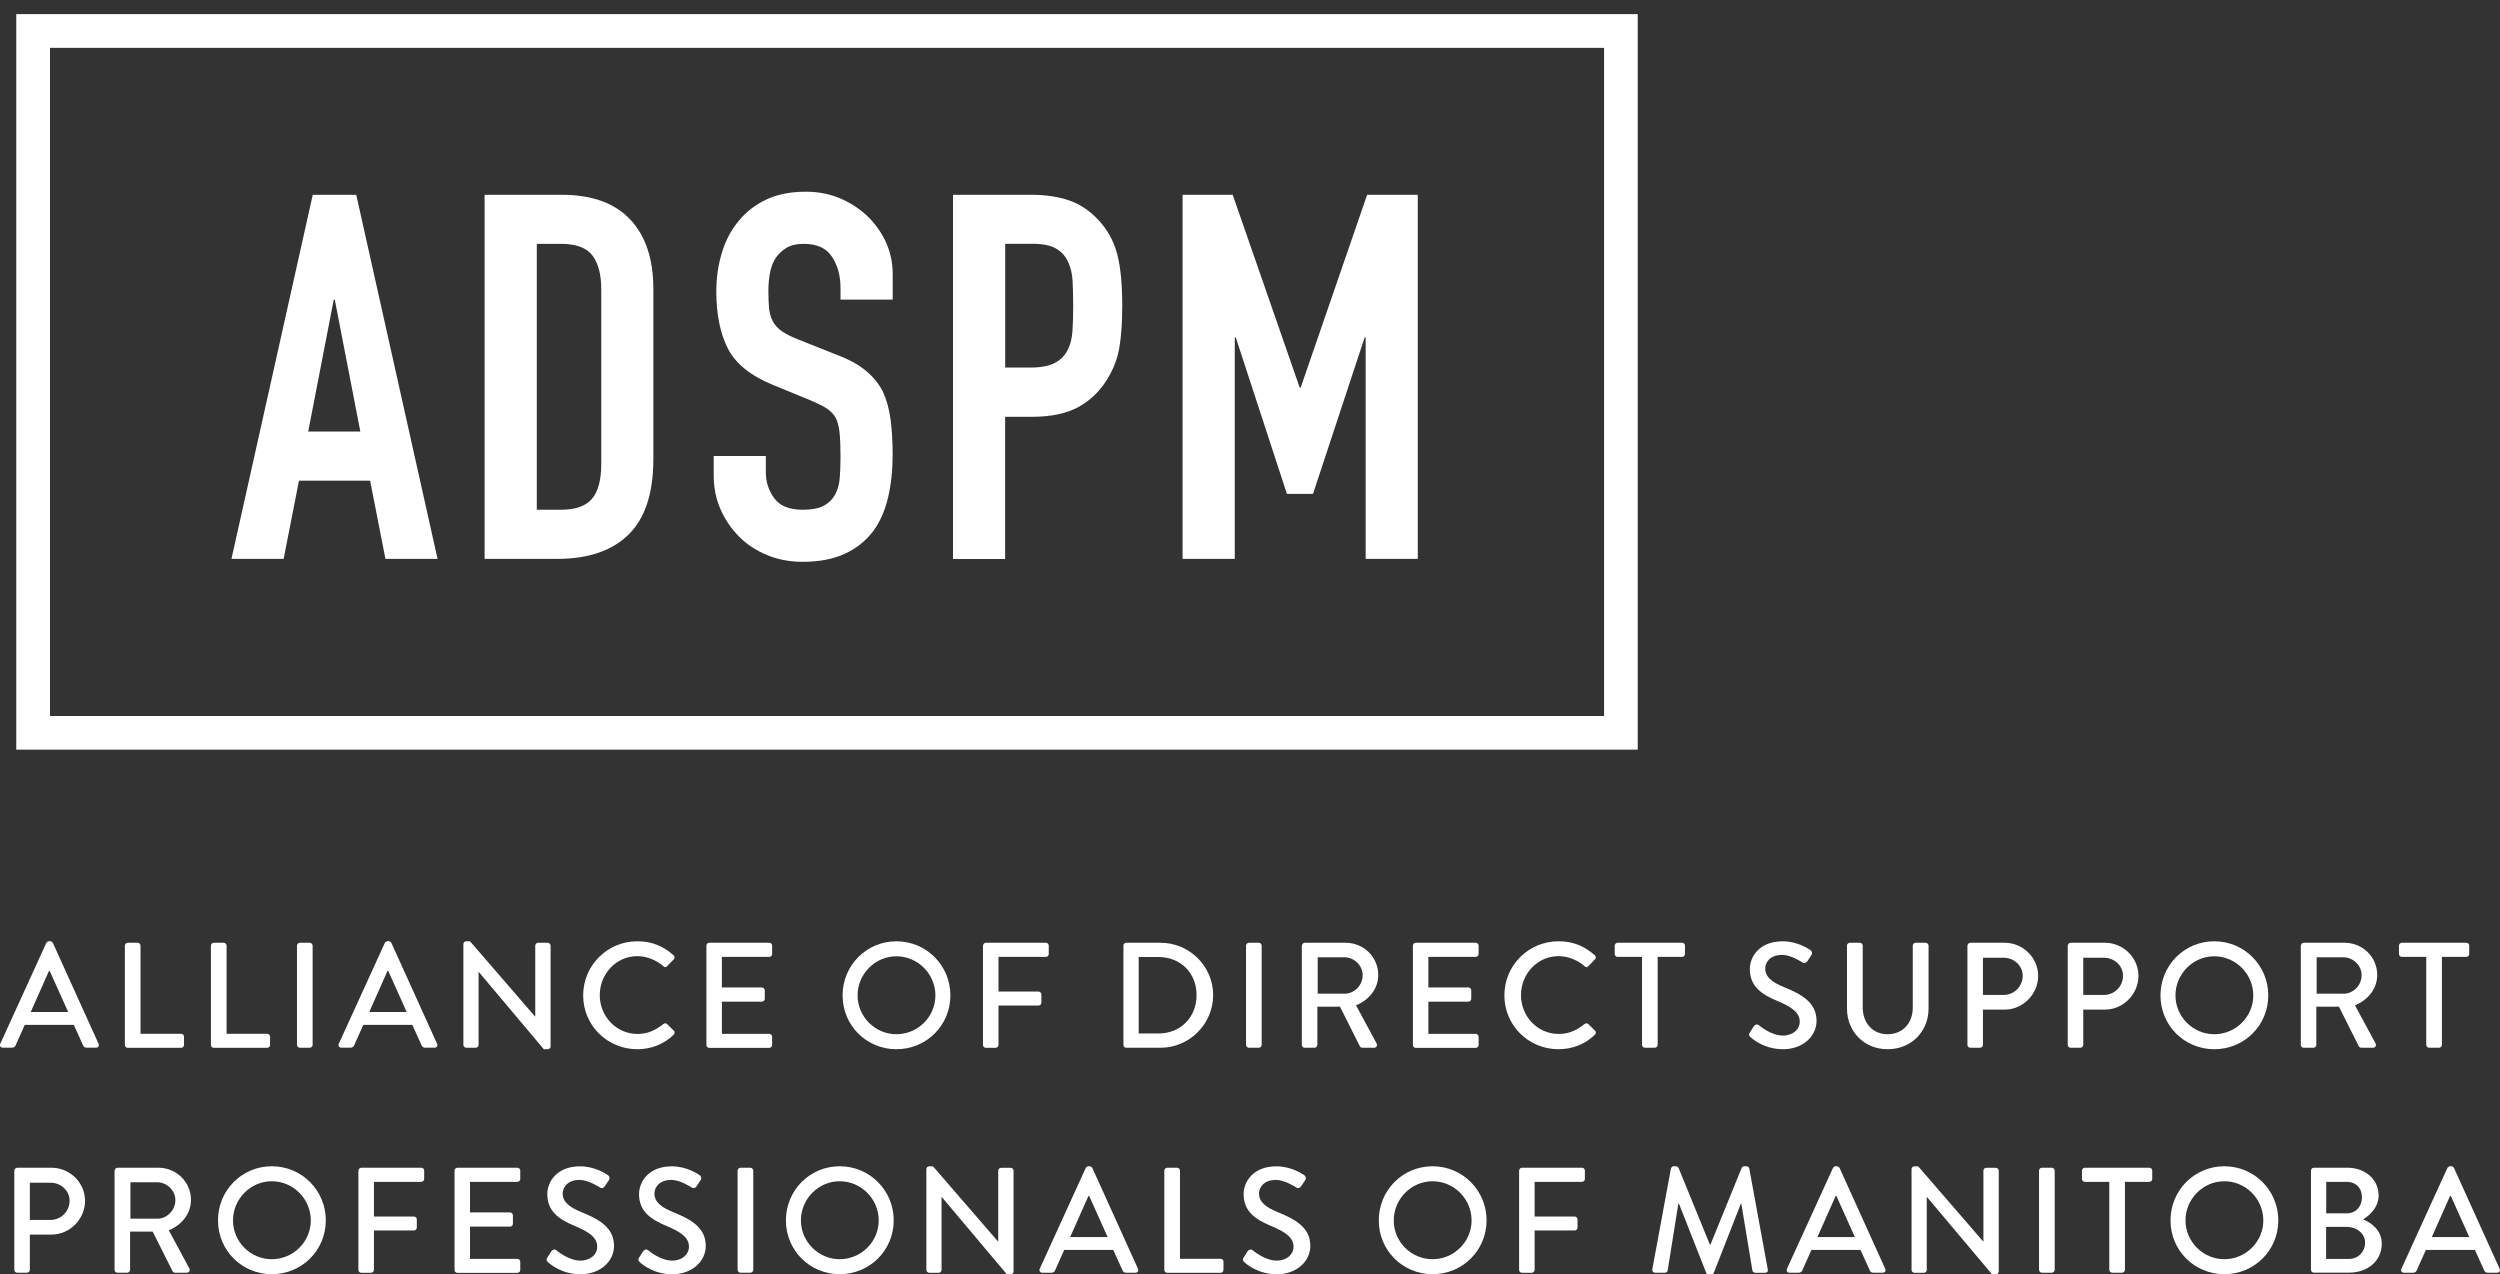 <?xml version="1.0" encoding="UTF-8"?><svg id="a" xmlns="http://www.w3.org/2000/svg" viewBox="0 0 373.61 190.44"><rect x="0" y="0" width="373.61" height="190.44" fill="#333333" stroke="none"/><g><path d="M34.59,83.52l12.15-54.41h6.5l12.15,54.41h-7.79l-2.29-11.69h-10.63l-2.29,11.69h-7.8Zm19.26-19.03l-3.82-19.72h-.15l-3.82,19.72h7.79Z" style="fill:#fff;"/><path d="M72.42,83.52V29.11h11.54c4.48,0,7.88,1.22,10.2,3.67,2.32,2.45,3.48,5.91,3.48,10.39v25.45c0,5.09-1.24,8.85-3.71,11.27-2.47,2.42-6.02,3.63-10.66,3.63h-10.85Zm7.8-47.08v39.74h3.59c2.19,0,3.74-.55,4.66-1.64s1.38-2.81,1.38-5.16v-26.21c0-2.14-.43-3.79-1.3-4.97-.87-1.17-2.45-1.76-4.74-1.76h-3.59Z" style="fill:#fff;"/><path d="M133.4,44.77h-7.79v-1.76c0-1.78-.42-3.32-1.26-4.62s-2.25-1.95-4.24-1.95c-1.07,0-1.94,.2-2.6,.61s-1.2,.92-1.61,1.53c-.41,.66-.69,1.41-.84,2.25s-.23,1.72-.23,2.64c0,1.07,.04,1.96,.11,2.67,.08,.71,.27,1.35,.57,1.91s.75,1.04,1.34,1.45c.59,.41,1.39,.82,2.41,1.22l5.96,2.37c1.73,.66,3.13,1.44,4.2,2.33,1.07,.89,1.91,1.92,2.52,3.1,.56,1.22,.94,2.61,1.15,4.16,.2,1.56,.31,3.32,.31,5.31,0,2.29-.23,4.42-.69,6.38s-1.2,3.63-2.22,5.01c-1.07,1.43-2.47,2.55-4.2,3.36s-3.85,1.22-6.34,1.22c-1.89,0-3.64-.33-5.27-.99s-3.03-1.58-4.2-2.75-2.1-2.53-2.79-4.09c-.69-1.55-1.03-3.25-1.03-5.08v-2.9h7.79v2.45c0,1.43,.42,2.71,1.26,3.86s2.25,1.72,4.24,1.72c1.32,0,2.36-.19,3.1-.57s1.31-.93,1.72-1.64,.65-1.57,.73-2.56,.11-2.1,.11-3.32c0-1.43-.05-2.6-.15-3.52-.1-.92-.31-1.65-.61-2.22-.36-.56-.83-1.02-1.41-1.38-.59-.36-1.36-.74-2.33-1.15l-5.58-2.29c-3.36-1.38-5.62-3.2-6.76-5.46-1.15-2.27-1.72-5.11-1.72-8.52,0-2.04,.28-3.97,.84-5.81,.56-1.83,1.4-3.41,2.52-4.74,1.07-1.32,2.43-2.38,4.09-3.17s3.63-1.18,5.92-1.18c1.94,0,3.71,.36,5.31,1.07,1.6,.71,2.99,1.66,4.16,2.83,2.34,2.45,3.52,5.25,3.52,8.41v3.81h-.01Z" style="fill:#fff;"/><path d="M142.42,83.52V29.11h11.69c2.14,0,4.02,.28,5.66,.84,1.63,.56,3.11,1.55,4.43,2.98,1.32,1.43,2.24,3.09,2.75,5.01,.51,1.91,.76,4.5,.76,7.76,0,2.45-.14,4.51-.42,6.19s-.88,3.26-1.8,4.74c-1.07,1.78-2.5,3.17-4.28,4.17-1.78,.99-4.13,1.49-7.03,1.49h-3.97v21.25h-7.79v-.02Zm7.8-47.08v18.49h3.74c1.58,0,2.8-.23,3.67-.69s1.5-1.09,1.91-1.91c.41-.76,.65-1.71,.73-2.83s.11-2.37,.11-3.74c0-1.27-.03-2.48-.08-3.63-.05-1.15-.28-2.15-.69-3.02-.41-.87-1.02-1.53-1.83-1.99-.82-.46-1.99-.69-3.52-.69h-4.04Z" style="fill:#fff;"/><path d="M176.73,83.52V29.11h7.49l10.01,28.81h.15l9.93-28.81h7.57v54.41h-7.79V50.43h-.15l-7.72,23.38h-3.9l-7.64-23.38h-.15v33.09h-7.8Z" style="fill:#fff;"/></g><g><path d="M.04,155.99l6.88-15.08c.07-.13,.27-.25,.38-.25h.22c.11,0,.31,.11,.38,.25l6.83,15.08c.13,.29-.05,.58-.38,.58h-1.41c-.27,0-.43-.13-.52-.34l-1.39-3.07H3.7c-.45,1.03-.92,2.04-1.37,3.07-.07,.16-.25,.34-.51,.34H.41c-.32,0-.5-.28-.37-.58Zm10.15-4.75l-2.76-6.14h-.11l-2.73,6.14h5.6Z" style="fill:#fff;"/><path d="M18.66,141.32c0-.22,.18-.43,.43-.43h1.48c.22,0,.43,.2,.43,.43v13.18h6.07c.25,0,.43,.2,.43,.43v1.23c0,.22-.18,.43-.43,.43h-7.98c-.25,0-.43-.2-.43-.43v-14.84Z" style="fill:#fff;"/><path d="M31.52,141.32c0-.22,.18-.43,.43-.43h1.48c.22,0,.43,.2,.43,.43v13.18h6.07c.25,0,.43,.2,.43,.43v1.23c0,.22-.18,.43-.43,.43h-7.98c-.25,0-.43-.2-.43-.43v-14.84Z" style="fill:#fff;"/><path d="M44.38,141.32c0-.22,.2-.43,.43-.43h1.48c.22,0,.43,.2,.43,.43v14.83c0,.22-.2,.43-.43,.43h-1.48c-.22,0-.43-.2-.43-.43v-14.83Z" style="fill:#fff;"/><path d="M50.63,155.99l6.88-15.08c.07-.13,.27-.25,.38-.25h.22c.11,0,.31,.11,.38,.25l6.83,15.08c.13,.29-.05,.58-.38,.58h-1.41c-.27,0-.43-.13-.52-.34l-1.39-3.07h-7.33c-.45,1.03-.92,2.04-1.37,3.07-.07,.16-.25,.34-.51,.34h-1.41c-.32,0-.5-.28-.37-.58Zm10.15-4.75l-2.76-6.14h-.11l-2.73,6.14h5.6Z" style="fill:#fff;"/><path d="M69.25,141.07c0-.22,.2-.4,.43-.4h.56l9.73,11.25h.02v-10.6c0-.22,.18-.43,.43-.43h1.43c.22,0,.43,.2,.43,.43v15.08c0,.22-.2,.4-.43,.4h-.58l-9.73-11.56h-.02v10.91c0,.22-.18,.43-.43,.43h-1.41c-.22,0-.43-.2-.43-.43v-15.08Z" style="fill:#fff;"/><path d="M95.24,140.67c2.26,0,3.9,.76,5.42,2.08,.2,.18,.2,.45,.02,.63l-.99,1.01c-.16,.2-.36,.2-.56,0-1.05-.92-2.49-1.5-3.88-1.5-3.2,0-5.62,2.69-5.62,5.83s2.44,5.8,5.65,5.8c1.64,0,2.78-.65,3.85-1.48,.2-.16,.4-.13,.54-.02l1.03,1.01c.18,.16,.13,.45-.02,.6-1.52,1.48-3.45,2.17-5.44,2.17-4.48,0-8.09-3.56-8.09-8.04s3.61-8.09,8.09-8.09Z" style="fill:#fff;"/><path d="M105.57,141.32c0-.22,.18-.43,.43-.43h8.96c.25,0,.43,.2,.43,.43v1.25c0,.22-.18,.43-.43,.43h-7.08v4.57h5.98c.22,0,.43,.2,.43,.43v1.26c0,.25-.2,.43-.43,.43h-5.98v4.82h7.08c.25,0,.43,.2,.43,.43v1.23c0,.22-.18,.43-.43,.43h-8.96c-.25,0-.43-.2-.43-.43v-14.85Z" style="fill:#fff;"/><path d="M133.96,140.67c4.48,0,8.07,3.61,8.07,8.09s-3.59,8.04-8.07,8.04-8.04-3.56-8.04-8.04,3.56-8.09,8.04-8.09Zm0,13.89c3.2,0,5.83-2.6,5.83-5.8s-2.62-5.85-5.83-5.85-5.8,2.67-5.8,5.85,2.62,5.8,5.8,5.8Z" style="fill:#fff;"/><path d="M146.91,141.32c0-.22,.18-.43,.43-.43h8.96c.25,0,.43,.2,.43,.43v1.25c0,.22-.18,.43-.43,.43h-7.08v5.18h5.98c.22,0,.43,.2,.43,.43v1.23c0,.22-.2,.43-.43,.43h-5.98v5.89c0,.22-.2,.43-.43,.43h-1.46c-.25,0-.43-.2-.43-.43v-14.84h0Z" style="fill:#fff;"/><path d="M167.88,141.32c0-.22,.18-.43,.4-.43h5.16c4.32,0,7.86,3.52,7.86,7.82s-3.54,7.87-7.86,7.87h-5.15c-.22,0-.4-.2-.4-.43v-14.83h-.01Zm5.25,13.13c3.29,0,5.69-2.42,5.69-5.74s-2.4-5.69-5.69-5.69h-2.96v11.43h2.96Z" style="fill:#fff;"/><path d="M186.21,141.32c0-.22,.2-.43,.43-.43h1.48c.22,0,.43,.2,.43,.43v14.83c0,.22-.2,.43-.43,.43h-1.48c-.22,0-.43-.2-.43-.43v-14.83Z" style="fill:#fff;"/><path d="M194.57,141.32c0-.22,.18-.43,.43-.43h6.09c2.69,0,4.88,2.13,4.88,4.8,0,2.06-1.37,3.76-3.32,4.55l3.07,5.69c.16,.29,0,.65-.38,.65h-1.75c-.18,0-.31-.11-.36-.2l-2.98-5.94h-3.38v5.71c0,.22-.2,.43-.43,.43h-1.46c-.25,0-.43-.2-.43-.43v-14.83h.02Zm6.34,7.19c1.46,0,2.73-1.23,2.73-2.78,0-1.46-1.28-2.67-2.73-2.67h-3.99v5.44h3.99Z" style="fill:#fff;"/><path d="M211.15,141.32c0-.22,.18-.43,.43-.43h8.96c.25,0,.43,.2,.43,.43v1.25c0,.22-.18,.43-.43,.43h-7.08v4.57h5.98c.22,0,.43,.2,.43,.43v1.26c0,.25-.2,.43-.43,.43h-5.98v4.82h7.08c.25,0,.43,.2,.43,.43v1.23c0,.22-.18,.43-.43,.43h-8.96c-.25,0-.43-.2-.43-.43v-14.85Z" style="fill:#fff;"/><path d="M232.91,140.67c2.26,0,3.9,.76,5.42,2.08,.2,.18,.2,.45,.02,.63l-.99,1.01c-.16,.2-.36,.2-.56,0-1.05-.92-2.49-1.5-3.88-1.5-3.2,0-5.62,2.69-5.62,5.83s2.44,5.8,5.65,5.8c1.64,0,2.78-.65,3.85-1.48,.2-.16,.4-.13,.54-.02l1.03,1.01c.18,.16,.13,.45-.02,.6-1.52,1.48-3.45,2.17-5.44,2.17-4.48,0-8.09-3.56-8.09-8.04s3.6-8.09,8.09-8.09Z" style="fill:#fff;"/><path d="M245.39,143h-3.65c-.25,0-.43-.2-.43-.43v-1.25c0-.22,.18-.43,.43-.43h9.64c.25,0,.43,.2,.43,.43v1.25c0,.22-.18,.43-.43,.43h-3.65v13.15c0,.22-.2,.43-.43,.43h-1.48c-.22,0-.43-.2-.43-.43v-13.15h0Z" style="fill:#fff;"/><path d="M261.5,154.31c.2-.29,.38-.63,.58-.92,.2-.29,.52-.38,.76-.18,.14,.11,1.86,1.55,3.59,1.55,1.55,0,2.53-.94,2.53-2.08,0-1.34-1.17-2.2-3.38-3.11-2.29-.96-4.08-2.15-4.08-4.75,0-1.75,1.34-4.15,4.91-4.15,2.24,0,3.92,1.17,4.15,1.32,.18,.11,.36,.43,.13,.76-.18,.27-.38,.58-.56,.85-.18,.29-.47,.43-.78,.22-.16-.09-1.72-1.12-3.02-1.12-1.88,0-2.53,1.19-2.53,2.02,0,1.28,.99,2.06,2.85,2.82,2.6,1.05,4.82,2.29,4.82,5.02,0,2.33-2.08,4.24-5,4.24-2.73,0-4.46-1.43-4.82-1.77-.22-.18-.38-.34-.15-.72Z" style="fill:#fff;"/><path d="M276.01,141.32c0-.22,.2-.43,.43-.43h1.5c.25,0,.43,.2,.43,.43v9.25c0,2.24,1.43,3.99,3.72,3.99s3.76-1.72,3.76-3.94v-9.3c0-.22,.18-.43,.43-.43h1.5c.22,0,.43,.2,.43,.43v9.41c0,3.41-2.58,6.07-6.12,6.07s-6.07-2.67-6.07-6.07v-9.41h0Z" style="fill:#fff;"/><path d="M294.03,141.32c0-.22,.18-.43,.43-.43h5.11c2.76,0,5.02,2.24,5.02,4.95s-2.26,5.04-5,5.04h-3.25v5.27c0,.22-.2,.43-.43,.43h-1.46c-.25,0-.43-.2-.43-.43v-14.83h.01Zm5.4,7.37c1.55,0,2.85-1.25,2.85-2.87,0-1.52-1.3-2.69-2.85-2.69h-3.09v5.56h3.09Z" style="fill:#fff;"/><path d="M309.02,141.32c0-.22,.18-.43,.43-.43h5.11c2.76,0,5.02,2.24,5.02,4.95s-2.26,5.04-5,5.04h-3.25v5.27c0,.22-.2,.43-.43,.43h-1.46c-.25,0-.43-.2-.43-.43v-14.83h0Zm5.4,7.37c1.55,0,2.85-1.25,2.85-2.87,0-1.52-1.3-2.69-2.85-2.69h-3.09v5.56h3.09Z" style="fill:#fff;"/><path d="M330.91,140.67c4.48,0,8.07,3.61,8.07,8.09s-3.59,8.04-8.07,8.04-8.04-3.56-8.04-8.04,3.56-8.09,8.04-8.09Zm0,13.89c3.2,0,5.83-2.6,5.83-5.8s-2.62-5.85-5.83-5.85-5.8,2.67-5.8,5.85,2.62,5.8,5.8,5.8Z" style="fill:#fff;"/><path d="M343.86,141.32c0-.22,.18-.43,.43-.43h6.09c2.69,0,4.88,2.13,4.88,4.8,0,2.06-1.37,3.76-3.32,4.55l3.07,5.69c.16,.29,0,.65-.38,.65h-1.75c-.18,0-.31-.11-.36-.2l-2.98-5.94h-3.38v5.71c0,.22-.2,.43-.43,.43h-1.46c-.25,0-.43-.2-.43-.43v-14.83h.02Zm6.34,7.19c1.46,0,2.73-1.23,2.73-2.78,0-1.46-1.28-2.67-2.73-2.67h-3.99v5.44h3.99Z" style="fill:#fff;"/><path d="M362.59,143h-3.65c-.25,0-.43-.2-.43-.43v-1.25c0-.22,.18-.43,.43-.43h9.64c.25,0,.43,.2,.43,.43v1.25c0,.22-.18,.43-.43,.43h-3.65v13.15c0,.22-.2,.43-.43,.43h-1.48c-.22,0-.43-.2-.43-.43v-13.15h0Z" style="fill:#fff;"/><path d="M2.15,174.94c0-.22,.18-.43,.43-.43H7.69c2.76,0,5.02,2.24,5.02,4.95s-2.26,5.04-5,5.04h-3.25v5.27c0,.22-.2,.43-.43,.43h-1.46c-.25,0-.43-.2-.43-.43v-14.83h.01Zm5.4,7.37c1.55,0,2.85-1.25,2.85-2.87,0-1.52-1.3-2.69-2.85-2.69h-3.09v5.56h3.09Z" style="fill:#fff;"/><path d="M17.14,174.94c0-.22,.18-.43,.43-.43h6.09c2.69,0,4.88,2.13,4.88,4.8,0,2.06-1.37,3.76-3.32,4.55l3.07,5.69c.16,.29,0,.65-.38,.65h-1.75c-.18,0-.31-.11-.36-.2l-2.98-5.94h-3.38v5.71c0,.22-.2,.43-.43,.43h-1.46c-.25,0-.43-.2-.43-.43v-14.83h.02Zm6.34,7.19c1.46,0,2.73-1.23,2.73-2.78,0-1.46-1.28-2.67-2.73-2.67h-3.99v5.44h3.99Z" style="fill:#fff;"/><path d="M40.62,174.29c4.48,0,8.07,3.61,8.07,8.09s-3.59,8.04-8.07,8.04-8.04-3.56-8.04-8.04c-.01-4.48,3.56-8.09,8.04-8.09Zm0,13.89c3.2,0,5.83-2.6,5.83-5.8s-2.62-5.85-5.83-5.85-5.8,2.67-5.8,5.85c0,3.21,2.62,5.8,5.8,5.8Z" style="fill:#fff;"/><path d="M53.57,174.94c0-.22,.18-.43,.43-.43h8.96c.25,0,.43,.2,.43,.43v1.25c0,.22-.18,.43-.43,.43h-7.08v5.18h5.98c.22,0,.43,.2,.43,.43v1.23c0,.22-.2,.43-.43,.43h-5.98v5.89c0,.22-.2,.43-.43,.43h-1.46c-.25,0-.43-.2-.43-.43v-14.84h.01Z" style="fill:#fff;"/><path d="M67.93,174.94c0-.22,.18-.43,.43-.43h8.96c.25,0,.43,.2,.43,.43v1.25c0,.22-.18,.43-.43,.43h-7.08v4.57h5.98c.22,0,.43,.2,.43,.43v1.26c0,.25-.2,.43-.43,.43h-5.98v4.82h7.08c.25,0,.43,.2,.43,.43v1.23c0,.22-.18,.43-.43,.43h-8.96c-.25,0-.43-.2-.43-.43v-14.85Z" style="fill:#fff;"/><path d="M81.8,187.94c.2-.29,.38-.63,.58-.92s.52-.38,.76-.18c.13,.11,1.86,1.55,3.58,1.55,1.55,0,2.53-.94,2.53-2.08,0-1.34-1.17-2.2-3.38-3.11-2.29-.96-4.08-2.15-4.08-4.75,0-1.75,1.34-4.15,4.91-4.15,2.24,0,3.92,1.17,4.15,1.32,.18,.11,.36,.43,.13,.76-.18,.27-.38,.58-.56,.85-.18,.29-.47,.43-.78,.22-.16-.09-1.72-1.12-3.02-1.12-1.88,0-2.53,1.19-2.53,2.02,0,1.28,.99,2.06,2.85,2.82,2.6,1.05,4.82,2.29,4.82,5.02,0,2.33-2.08,4.24-5,4.24-2.73,0-4.46-1.43-4.82-1.77-.21-.18-.37-.34-.14-.72Z" style="fill:#fff;"/><path d="M95.51,187.94c.2-.29,.38-.63,.58-.92s.52-.38,.76-.18c.13,.11,1.86,1.55,3.58,1.55,1.55,0,2.53-.94,2.53-2.08,0-1.34-1.17-2.2-3.38-3.11-2.29-.96-4.08-2.15-4.08-4.75,0-1.75,1.34-4.15,4.91-4.15,2.24,0,3.92,1.17,4.15,1.32,.18,.11,.36,.43,.13,.76-.18,.27-.38,.58-.56,.85-.18,.29-.47,.43-.78,.22-.16-.09-1.72-1.12-3.02-1.12-1.88,0-2.53,1.19-2.53,2.02,0,1.28,.99,2.06,2.85,2.82,2.6,1.05,4.82,2.29,4.82,5.02,0,2.33-2.08,4.24-5,4.24-2.73,0-4.46-1.43-4.82-1.77-.2-.18-.36-.34-.14-.72Z" style="fill:#fff;"/><path d="M110.23,174.94c0-.22,.2-.43,.43-.43h1.48c.22,0,.43,.2,.43,.43v14.83c0,.22-.2,.43-.43,.43h-1.48c-.22,0-.43-.2-.43-.43v-14.83Z" style="fill:#fff;"/><path d="M125.49,174.29c4.48,0,8.07,3.61,8.07,8.09s-3.59,8.04-8.07,8.04-8.04-3.56-8.04-8.04,3.56-8.09,8.04-8.09Zm0,13.89c3.2,0,5.83-2.6,5.83-5.8s-2.62-5.85-5.83-5.85-5.8,2.67-5.8,5.85,2.62,5.8,5.8,5.8Z" style="fill:#fff;"/><path d="M138.44,174.7c0-.22,.2-.4,.43-.4h.56l9.73,11.25h.02v-10.6c0-.22,.18-.43,.43-.43h1.43c.22,0,.43,.2,.43,.43v15.08c0,.22-.2,.4-.43,.4h-.58l-9.73-11.56h-.02v10.91c0,.22-.18,.43-.43,.43h-1.41c-.22,0-.43-.2-.43-.43v-15.08h0Z" style="fill:#fff;"/><path d="M155.38,189.62l6.88-15.08c.07-.13,.27-.25,.38-.25h.22c.11,0,.31,.11,.38,.25l6.83,15.08c.13,.29-.05,.58-.38,.58h-1.41c-.27,0-.43-.13-.52-.34l-1.39-3.07h-7.33c-.45,1.03-.92,2.04-1.37,3.07-.07,.16-.25,.34-.51,.34h-1.41c-.32,0-.5-.29-.37-.58Zm10.15-4.75l-2.76-6.14h-.11l-2.73,6.14h5.6Z" style="fill:#fff;"/><path d="M174,174.94c0-.22,.18-.43,.43-.43h1.48c.22,0,.43,.2,.43,.43v13.18h6.07c.25,0,.43,.2,.43,.43v1.23c0,.22-.18,.43-.43,.43h-7.98c-.25,0-.43-.2-.43-.43v-14.84Z" style="fill:#fff;"/><path d="M185.85,187.94c.2-.29,.38-.63,.58-.92s.52-.38,.76-.18c.14,.11,1.86,1.55,3.59,1.55,1.55,0,2.53-.94,2.53-2.08,0-1.34-1.17-2.2-3.38-3.11-2.29-.96-4.08-2.15-4.08-4.75,0-1.75,1.34-4.15,4.91-4.15,2.24,0,3.92,1.17,4.15,1.32,.18,.11,.36,.43,.13,.76-.18,.27-.38,.58-.56,.85-.18,.29-.47,.43-.78,.22-.16-.09-1.72-1.12-3.02-1.12-1.88,0-2.53,1.19-2.53,2.02,0,1.28,.99,2.06,2.85,2.82,2.6,1.05,4.82,2.29,4.82,5.02,0,2.33-2.08,4.24-5,4.24-2.73,0-4.46-1.43-4.82-1.77-.21-.18-.37-.34-.15-.72Z" style="fill:#fff;"/><path d="M214.09,174.29c4.48,0,8.07,3.61,8.07,8.09s-3.59,8.04-8.07,8.04-8.04-3.56-8.04-8.04c0-4.48,3.55-8.09,8.04-8.09Zm0,13.89c3.2,0,5.83-2.6,5.83-5.8s-2.62-5.85-5.83-5.85-5.8,2.67-5.8,5.85c-.01,3.21,2.61,5.8,5.8,5.8Z" style="fill:#fff;"/><path d="M227.03,174.94c0-.22,.18-.43,.43-.43h8.96c.25,0,.43,.2,.43,.43v1.25c0,.22-.18,.43-.43,.43h-7.08v5.18h5.98c.22,0,.43,.2,.43,.43v1.23c0,.22-.2,.43-.43,.43h-5.98v5.89c0,.22-.2,.43-.43,.43h-1.46c-.25,0-.43-.2-.43-.43v-14.84h0Z" style="fill:#fff;"/><path d="M249.71,174.63c.05-.18,.22-.34,.4-.34h.36c.13,0,.34,.11,.38,.25l4.68,11.45h.09l4.66-11.45c.04-.13,.22-.25,.38-.25h.36c.18,0,.36,.16,.4,.34l2.76,15.06c.07,.31-.09,.52-.4,.52h-1.46c-.2,0-.38-.16-.43-.31l-1.66-10.02h-.07l-4.03,10.31c-.05,.13-.18,.25-.38,.25h-.4c-.18,0-.34-.11-.38-.25l-4.06-10.31h-.09l-1.6,10.01c-.02,.16-.22,.31-.4,.31h-1.46c-.31,0-.47-.2-.43-.52l2.78-15.05Z" style="fill:#fff;"/><path d="M267.05,189.62l6.88-15.08c.07-.13,.27-.25,.38-.25h.22c.11,0,.31,.11,.38,.25l6.83,15.08c.13,.29-.05,.58-.38,.58h-1.41c-.27,0-.43-.13-.52-.34l-1.39-3.07h-7.33c-.45,1.03-.92,2.04-1.37,3.07-.07,.16-.25,.34-.51,.34h-1.41c-.32,0-.5-.29-.37-.58Zm10.15-4.75l-2.76-6.14h-.11l-2.73,6.14h5.6Z" style="fill:#fff;"/><path d="M285.67,174.7c0-.22,.2-.4,.43-.4h.56l9.73,11.25h.02v-10.6c0-.22,.18-.43,.43-.43h1.43c.22,0,.43,.2,.43,.43v15.08c0,.22-.2,.4-.43,.4h-.58l-9.73-11.56h-.02v10.91c0,.22-.18,.43-.43,.43h-1.41c-.22,0-.43-.2-.43-.43v-15.08Z" style="fill:#fff;"/><path d="M304.72,174.94c0-.22,.2-.43,.43-.43h1.48c.22,0,.43,.2,.43,.43v14.83c0,.22-.2,.43-.43,.43h-1.48c-.22,0-.43-.2-.43-.43v-14.83Z" style="fill:#fff;"/><path d="M315.22,176.62h-3.65c-.25,0-.43-.2-.43-.43v-1.25c0-.22,.18-.43,.43-.43h9.64c.25,0,.43,.2,.43,.43v1.25c0,.22-.18,.43-.43,.43h-3.65v13.15c0,.22-.2,.43-.43,.43h-1.48c-.22,0-.43-.2-.43-.43v-13.15h0Z" style="fill:#fff;"/><path d="M332.41,174.29c4.48,0,8.07,3.61,8.07,8.09s-3.59,8.04-8.07,8.04-8.04-3.56-8.04-8.04,3.56-8.09,8.04-8.09Zm0,13.89c3.2,0,5.83-2.6,5.83-5.8s-2.62-5.85-5.83-5.85-5.8,2.67-5.8,5.85,2.62,5.8,5.8,5.8Z" style="fill:#fff;"/><path d="M345.36,174.94c0-.22,.18-.43,.43-.43h5.02c2.71,0,4.66,1.79,4.66,4.15,0,1.72-1.28,2.96-2.33,3.56,1.19,.49,2.8,1.59,2.8,3.65,0,2.51-2.06,4.32-4.88,4.32h-5.27c-.25,0-.43-.2-.43-.43v-14.82Zm5.67,13.2c1.37,0,2.42-1.05,2.42-2.44s-1.3-2.35-2.76-2.35h-3.07v4.79h3.41Zm-.36-6.81c1.43,0,2.31-1.05,2.31-2.4s-.87-2.31-2.31-2.31h-3.03v4.71h3.03Z" style="fill:#fff;"/><path d="M358.87,189.62l6.88-15.08c.07-.13,.27-.25,.38-.25h.22c.11,0,.31,.11,.38,.25l6.83,15.08c.13,.29-.05,.58-.38,.58h-1.41c-.27,0-.43-.13-.52-.34l-1.39-3.07h-7.33c-.45,1.03-.92,2.04-1.37,3.07-.07,.16-.25,.34-.51,.34h-1.41c-.32,0-.5-.29-.37-.58Zm10.15-4.75l-2.76-6.14h-.11l-2.73,6.14h5.6Z" style="fill:#fff;"/></g><path d="M244.76,112.03H2.43V2.11H244.75V112.03h.01ZM7.47,107H239.72V7.15H7.47V107Z" style="fill:#fff;"/></svg>
